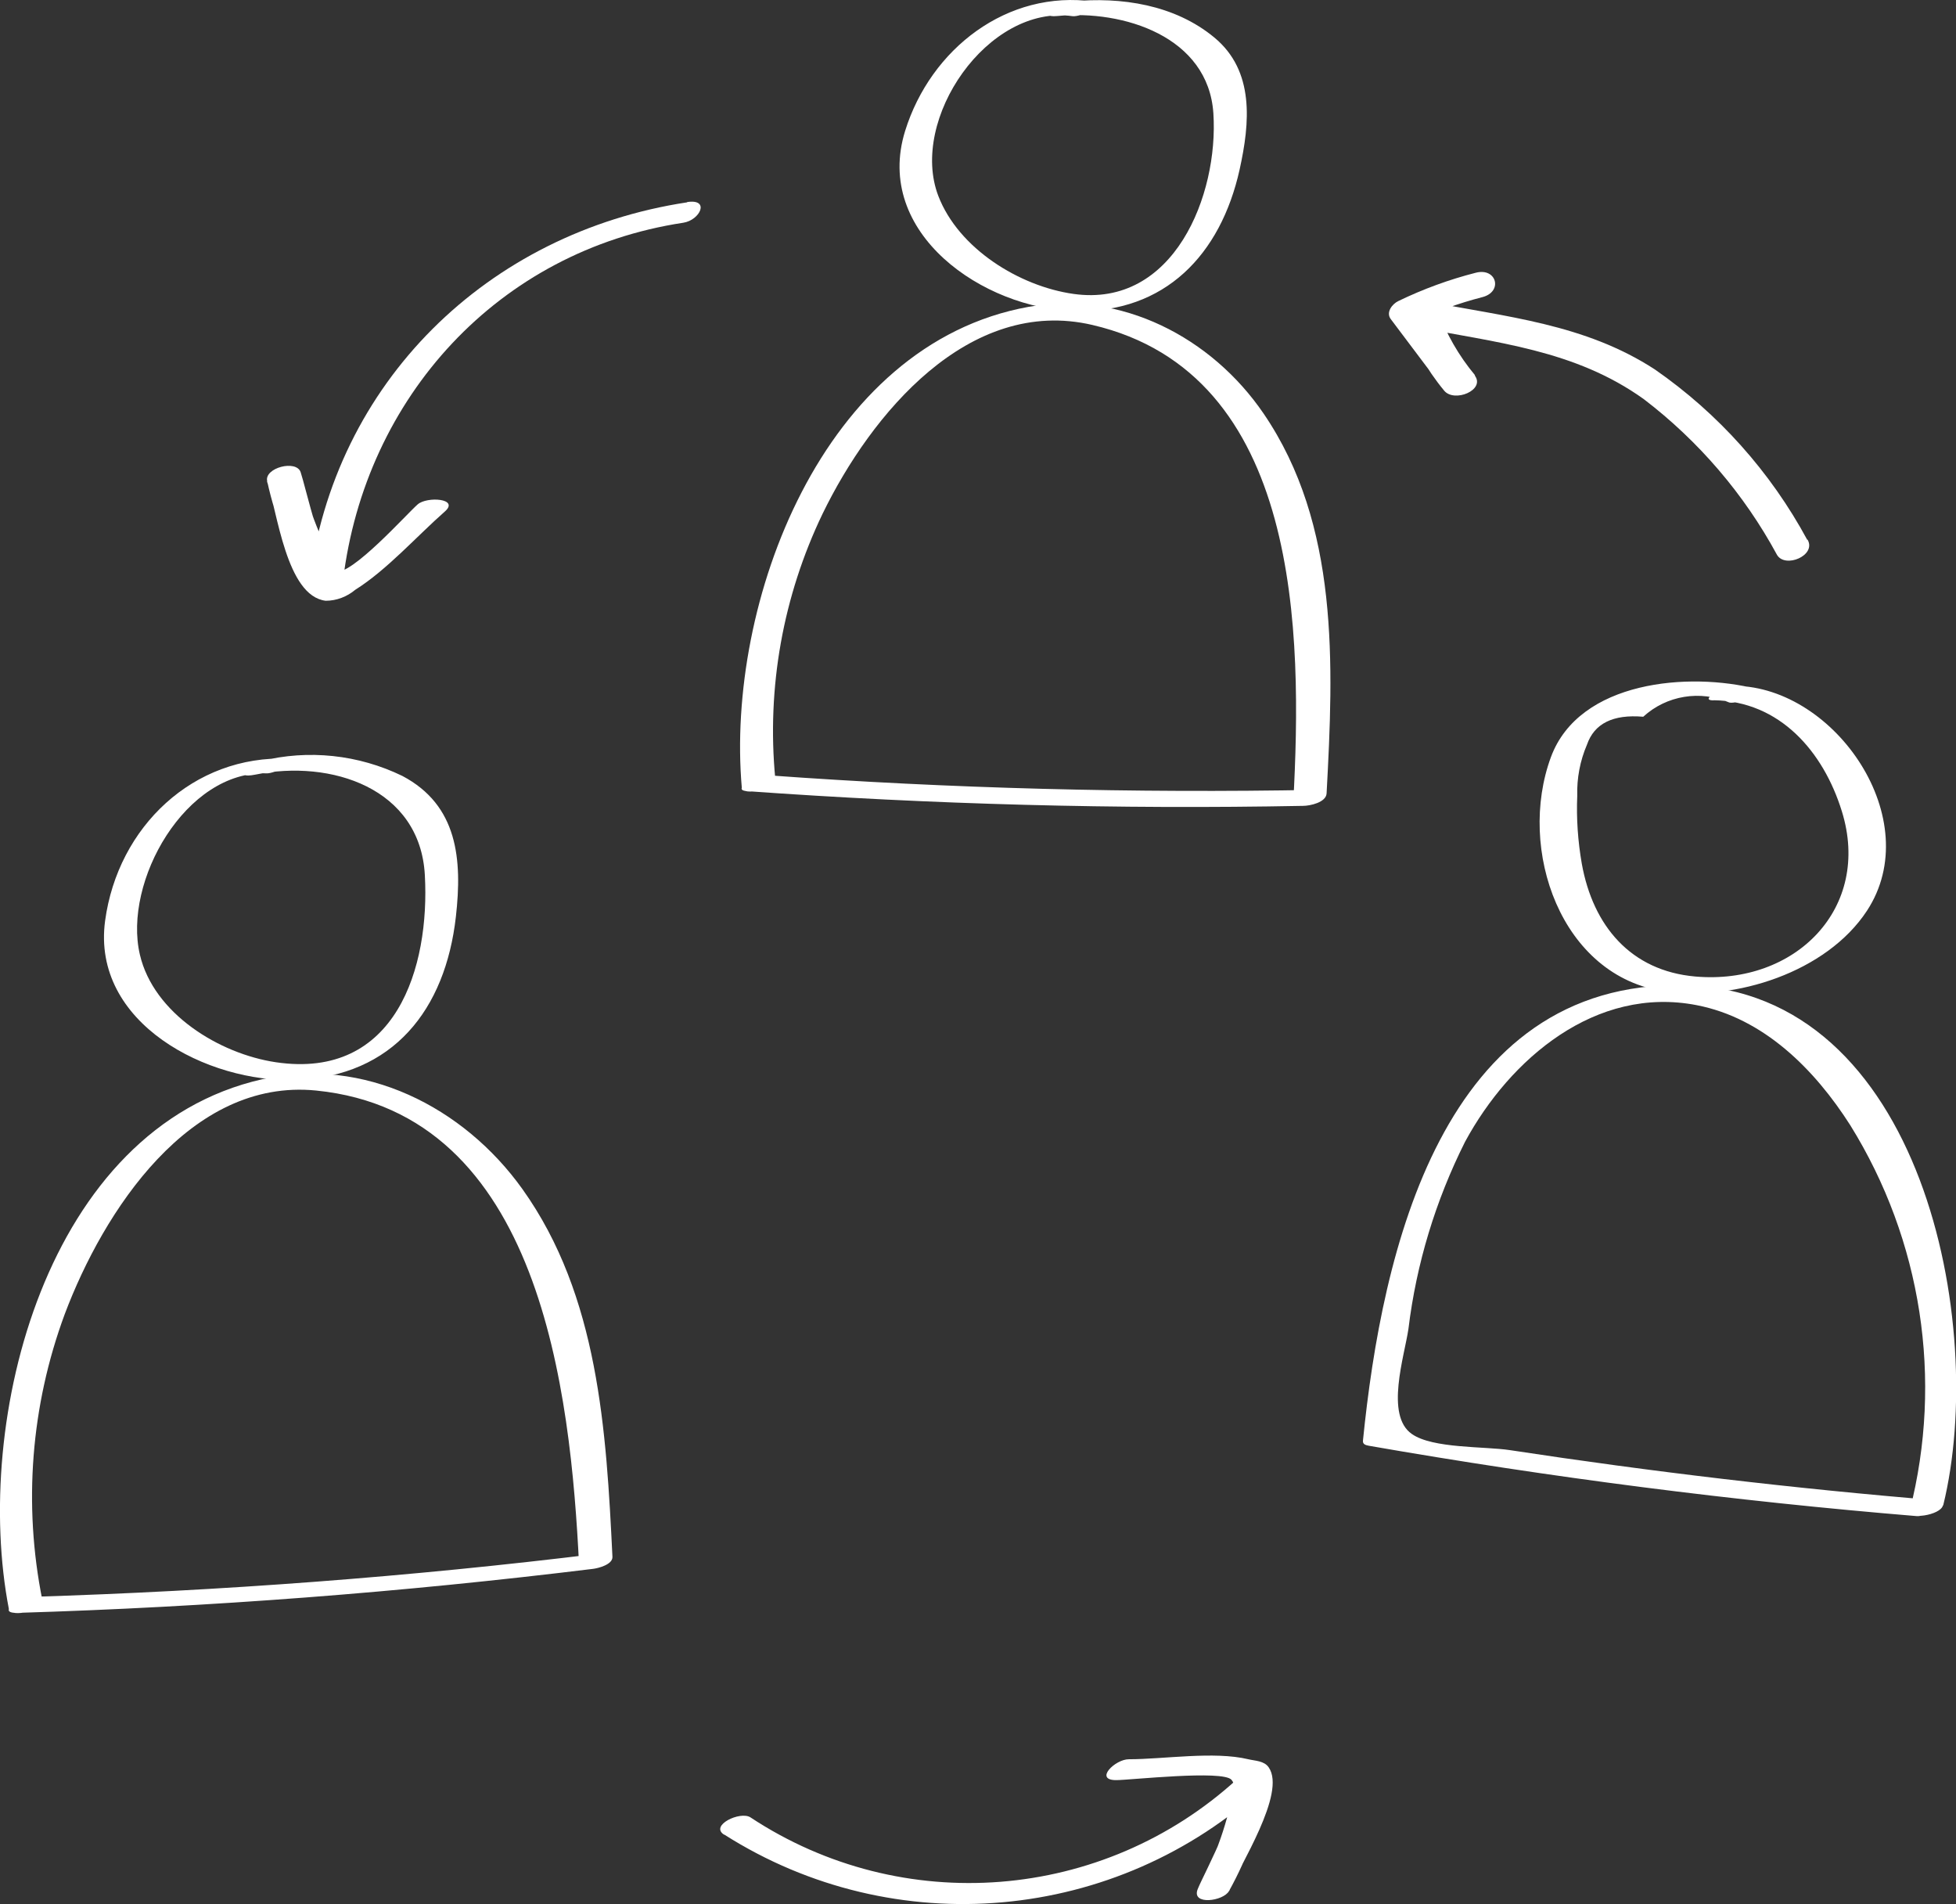 <?xml version="1.0" encoding="UTF-8"?>
<svg id="Layer_1" data-name="Layer 1" xmlns="http://www.w3.org/2000/svg" xmlns:xlink="http://www.w3.org/1999/xlink" viewBox="0 0 120.95 117.72">
  <rect x="0" y="0" width="120.95" height="117.72" fill="#333333" stroke="none"/>
  <defs>
    <style>
      .cls-1 {
        clip-path: url(#clippath);
      }

      .cls-2 {
        fill: none;
      }

      .cls-2, .cls-3 {
        stroke-width: 0px;
      }

      .cls-3 {
        fill: #fff;
      }
    </style>
    <clipPath id="clippath">
      <rect class="cls-2" width="120.95" height="117.72"/>
    </clipPath>
  </defs>
  <g class="cls-1">
    <g id="Group_212" data-name="Group 212">
      <path id="Path_500" data-name="Path 500" class="cls-3" d="M2.62,98.93c-1.19-5.91-.71-12.03,1.38-17.68,2.39-6.35,7.73-14.62,15.56-13.83,13.89,1.4,15.72,18.63,16.25,29.38l1.2-.75c-11.65,1.43-23.34,2.31-35.07,2.67-.66.02-2.23,1.03-.85.99,11.9-.36,23.76-1.27,35.58-2.72.33-.04,1.23-.27,1.2-.75-.38-7.81-.86-16.13-5.56-22.72-3.64-5.1-9.82-8.22-16.09-6.8C2.81,69.75-1.7,87.84.55,99.48c.11.56,2.19.07,2.07-.55"/>
      <path id="Path_501" data-name="Path 501" class="cls-3" d="M17.83,46.9c-5.87-.23-10.54,4.21-11.33,10.02-.86,6.34,6.36,10.05,11.82,9.84,5.98-.23,9.22-4.33,9.87-10.09.4-3.54.12-6.89-3.31-8.7-2.72-1.32-5.81-1.65-8.74-.92-.84.17-1.81,1.13-.36.84,4.7-.96,10.19.84,10.49,6.2.32,5.7-1.77,12.68-9.21,11.58-3.5-.52-7.56-3.01-8.41-6.65-1.06-4.51,2.83-11.41,7.85-11.21.48.02,2.36-.86,1.33-.9"/>
      <path id="Path_502" data-name="Path 502" class="cls-3" d="M47.94,48.14c-.54-5.63.48-11.3,2.93-16.39,2.98-6.13,9.02-13.45,16.68-11.66,12.94,3.02,12.98,19.14,12.42,29.51l1.46-.77c-11.32.21-22.63-.08-33.93-.9-.54-.04-2.39.9-1.31.98,11.44.82,22.9,1.13,34.38.91.43,0,1.43-.21,1.46-.77.43-7.94.8-16.61-3.9-23.49-3.21-4.7-8.81-7.62-14.53-6.59-12.76,2.3-18.73,18.32-17.73,29.73.05.52,2.13.11,2.07-.56"/>
      <path id="Path_503" data-name="Path 503" class="cls-3" d="M67.65.1c-5.37-.76-10.1,2.92-11.68,7.99-1.97,6.33,4.85,11.01,10.51,11.14,5.56.13,9-3.49,10.17-8.74.64-2.89.94-6.1-1.56-8.17-2.45-2.03-5.76-2.53-8.83-2.23-.58.06-2.23,1.03-.88.9,4.1-.4,9.34,1.28,9.65,6.02.33,5.04-2.44,12.04-8.65,11.16-3.34-.47-7.11-2.8-8.36-6.06-1.81-4.73,3.06-11.86,8.3-11.11.49.07,2.38-.75,1.33-.9"/>
      <path id="Path_504" data-name="Path 504" class="cls-3" d="M120.16,93.06c2.74-11.15-1.3-31.84-16-32.15-15.01-.32-18.71,16.51-19.88,28.14-.03.24.16.29.37.33,11.23,1.96,22.52,3.41,33.89,4.35.54.04,2.39-.89,1.3-.97-8.86-.73-17.68-1.77-26.47-3.11-1.57-.24-4.78-.09-6.07-1-1.66-1.15-.46-4.8-.21-6.49.49-4.03,1.68-7.94,3.5-11.57,2.78-5.14,8.08-9.66,14.32-8.45,4.15.8,7.3,3.97,9.5,7.42,4.42,7.11,5.75,15.72,3.68,23.83-.15.6,1.9.29,2.05-.32"/>
      <path id="Path_505" data-name="Path 505" class="cls-3" d="M105.96,43.29c4.1.05,6.79,3.18,7.93,6.86,1.86,5.98-2.86,10.76-9.06,10.22-3.99-.35-6.33-3.13-7.02-6.98-.24-1.38-.34-2.79-.28-4.19-.03-1.08.17-2.16.6-3.16.45-1.31,1.61-1.89,3.48-1.73,1.44-1.32,3.53-1.66,5.32-.88.5.13,2.33-.68,1.69-.84-4.14-1.06-10.97-.53-12.72,4.22-2.1,5.7.62,13.58,7.06,14.48,4.35.61,9.99-1.19,12.48-4.98,3.7-5.63-1.94-13.83-8.15-13.91-.48,0-2.36.89-1.33.9"/>
      <path id="Path_506" data-name="Path 506" class="cls-3" d="M111.75,33.37c-2.27-4.2-5.5-7.81-9.42-10.53-4.35-2.83-9.19-3.24-14.16-4.22-.52-.1-1.63.36-1.38,1.07.56,1.62,1.41,3.13,2.51,4.46.62.76,2.57-.03,1.89-.94l-3.32-4.41-.47,1.12c1.36-.66,2.79-1.17,4.26-1.55,1.29-.33.89-1.84-.4-1.51-1.65.42-3.26,1.01-4.79,1.75-.38.18-.79.7-.47,1.12l3.32,4.41,1.89-.94c-1.01-1.21-1.8-2.59-2.33-4.07l-1.38,1.07c5.01.99,9.87,1.41,14.15,4.48,3.39,2.59,6.2,5.87,8.23,9.62.5.86,2.46.04,1.89-.94"/>
      <path id="Path_507" data-name="Path 507" class="cls-3" d="M42.48,12.51c-12.32,1.87-21.85,11.13-23.37,23.62l2-.53c-1.2-1.97-2.06-4.13-2.53-6.39l-2.07.55c.64,1.85,1.19,7.09,3.63,7.38.67,0,1.32-.25,1.83-.68,1.96-1.23,3.8-3.31,5.54-4.84.92-.81-1.11-.94-1.68-.44-.66.57-4.1,4.43-5.1,4.16-.67-.18-1.87-5.36-2.14-6.15s-2.25-.27-2.07.55c.51,2.36,1.42,4.62,2.69,6.68.36.59,1.92.09,2-.53,1.37-11.34,9.62-20.39,21.04-22.12,1.04-.16,1.67-1.49.25-1.28"/>
      <path id="Path_508" data-name="Path 508" class="cls-3" d="M44.79,113.42c10.53,6.69,24.25,5.46,33.42-3l-1.88-.11c-.38,2.27-1.14,4.46-2.26,6.48l1.94.11c.61-1.52,3.55-6.05,2.44-7.64-.28-.41-.85-.4-1.26-.5-2.12-.51-5.23,0-7.39,0-.85,0-2.17,1.3-.77,1.29.83,0,6.59-.64,7.12-.02.92,1.07-1.65,5.67-2.09,6.76-.41,1.02,1.6.75,1.94.11,1.18-2.12,1.99-4.42,2.39-6.81.16-.94-1.57-.39-1.88-.11-8.31,7.59-20.72,8.57-30.11,2.37-.64-.4-2.52.5-1.63,1.07"/>
    </g>
  </g>
</svg>